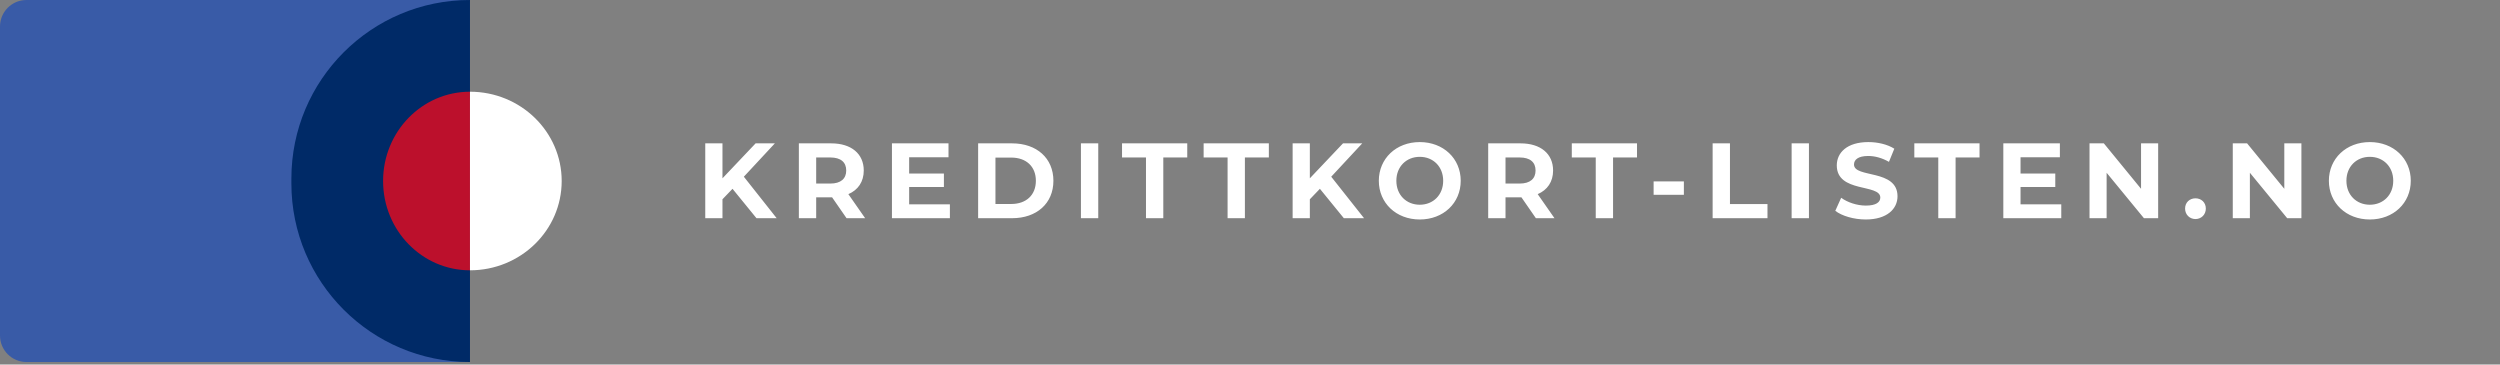 <?xml version="1.0" encoding="UTF-8"?> <svg xmlns="http://www.w3.org/2000/svg" width="967" height="141" viewBox="0 0 967 141" fill="none"><rect x="0" y="0" width="967" height="141" fill="#808080" stroke="none"/><g clip-path="url(#clip0_783_7592)"><path d="M292.601 84.4H300.417L287.721 68.355L299.714 55.452H292.27L279.451 68.975V55.452H272.793V84.4H279.451V77.08L283.338 73.028L292.601 84.4ZM334.639 84.4L328.146 75.095C331.909 73.483 334.101 70.298 334.101 65.956C334.101 59.464 329.263 55.452 321.53 55.452H308.999V84.4H315.699V76.336H321.53H321.86L327.443 84.4H334.639ZM327.319 65.956C327.319 69.099 325.251 71.001 321.157 71.001H315.699V60.911H321.157C325.251 60.911 327.319 62.772 327.319 65.956ZM351.662 79.024V72.325H365.102V67.114H351.662V60.828H366.88V55.452H345.004V84.4H367.418V79.024H351.662ZM378.344 84.4H391.494C400.964 84.4 407.457 78.693 407.457 69.926C407.457 61.159 400.964 55.452 391.494 55.452H378.344V84.4ZM385.043 78.9V60.952H391.163C396.912 60.952 400.675 64.385 400.675 69.926C400.675 75.468 396.912 78.9 391.163 78.9H385.043ZM418.104 84.4H424.804V55.452H418.104V84.4ZM443.265 84.4H449.965V60.911H459.228V55.452H434.002V60.911H443.265V84.4ZM474.828 84.4H481.527V60.911H490.79V55.452H465.565V60.911H474.828V84.4ZM519.799 84.4H527.615L514.919 68.355L526.912 55.452H519.468L506.648 68.975V55.452H499.99V84.4H506.648V77.08L510.535 73.028L519.799 84.4ZM549.166 84.896C558.264 84.896 565.005 78.569 565.005 69.926C565.005 61.283 558.264 54.956 549.166 54.956C540.027 54.956 533.327 61.325 533.327 69.926C533.327 78.528 540.027 84.896 549.166 84.896ZM549.166 79.189C543.997 79.189 540.11 75.426 540.11 69.926C540.11 64.426 543.997 60.663 549.166 60.663C554.335 60.663 558.223 64.426 558.223 69.926C558.223 75.426 554.335 79.189 549.166 79.189ZM601.274 84.4L594.781 75.095C598.545 73.483 600.736 70.298 600.736 65.956C600.736 59.464 595.898 55.452 588.165 55.452H575.635V84.4H582.334V76.336H588.165H588.496L594.078 84.4H601.274ZM593.954 65.956C593.954 69.099 591.887 71.001 587.793 71.001H582.334V60.911H587.793C591.887 60.911 593.954 62.772 593.954 65.956ZM617.232 84.4H623.931V60.911H633.195V55.452H607.969V60.911H617.232V84.4ZM639.618 75.344H651.321V70.174H639.618V75.344ZM662.447 84.4H683.662V78.941H669.147V55.452H662.447V84.4ZM693 84.4H699.7V55.452H693V84.4ZM721.676 84.896C729.947 84.896 733.958 80.761 733.958 75.922C733.958 65.294 717.127 68.975 717.127 63.64C717.127 61.821 718.657 60.332 722.627 60.332C725.191 60.332 727.962 61.076 730.65 62.606L732.718 57.52C730.03 55.825 726.308 54.956 722.669 54.956C714.439 54.956 710.469 59.05 710.469 63.971C710.469 74.723 727.3 71.001 727.3 76.419C727.3 78.197 725.688 79.52 721.718 79.52C718.244 79.52 714.605 78.28 712.165 76.501L709.89 81.547C712.454 83.532 717.086 84.896 721.676 84.896ZM749.724 84.4H756.423V60.911H765.686V55.452H740.46V60.911H749.724V84.4ZM781.544 79.024V72.325H794.984V67.114H781.544V60.828H796.762V55.452H774.886V84.4H797.3V79.024H781.544ZM828.158 55.452V73.028L813.767 55.452H808.226V84.4H814.842V66.825L829.275 84.4H834.775V55.452H828.158ZM849.204 84.731C851.437 84.731 853.215 83.035 853.215 80.678C853.215 78.28 851.437 76.708 849.204 76.708C846.971 76.708 845.193 78.28 845.193 80.678C845.193 83.035 846.971 84.731 849.204 84.731ZM883.57 55.452V73.028L869.179 55.452H863.637V84.4H870.254V66.825L884.686 84.4H890.186V55.452H883.57ZM916.65 84.896C925.748 84.896 932.488 78.569 932.488 69.926C932.488 61.283 925.748 54.956 916.65 54.956C907.51 54.956 900.811 61.325 900.811 69.926C900.811 78.528 907.51 84.896 916.65 84.896ZM916.65 79.189C911.48 79.189 907.593 75.426 907.593 69.926C907.593 64.426 911.48 60.663 916.65 60.663C921.819 60.663 925.706 64.426 925.706 69.926C925.706 75.426 921.819 79.189 916.65 79.189Z" fill="white"></path><path d="M0 10.246C0 4.587 4.587 0 10.246 0H181.015V140.031H10.246C4.587 140.031 0 135.443 0 129.785V10.246Z" fill="#395BA7"></path><path d="M181.789 0C143.636 -3.33543e-06 112.707 30.929 112.707 69.082L112.707 70.949C112.707 109.102 143.636 140.031 181.789 140.031L181.789 0Z" fill="#002A67"></path><path d="M181.786 104.556C163.225 104.556 148.179 89.092 148.179 70.016C148.179 50.939 163.226 35.475 181.786 35.475L181.786 104.556Z" fill="#BC102C"></path><path d="M181.786 104.556C201.378 104.556 217.26 89.092 217.26 70.016C217.26 50.939 201.378 35.475 181.786 35.475L181.786 104.556Z" fill="white"></path></g><defs><clipPath id="clip0_783_7592"><rect width="966.554" height="140.031" fill="white"></rect></clipPath></defs></svg> 